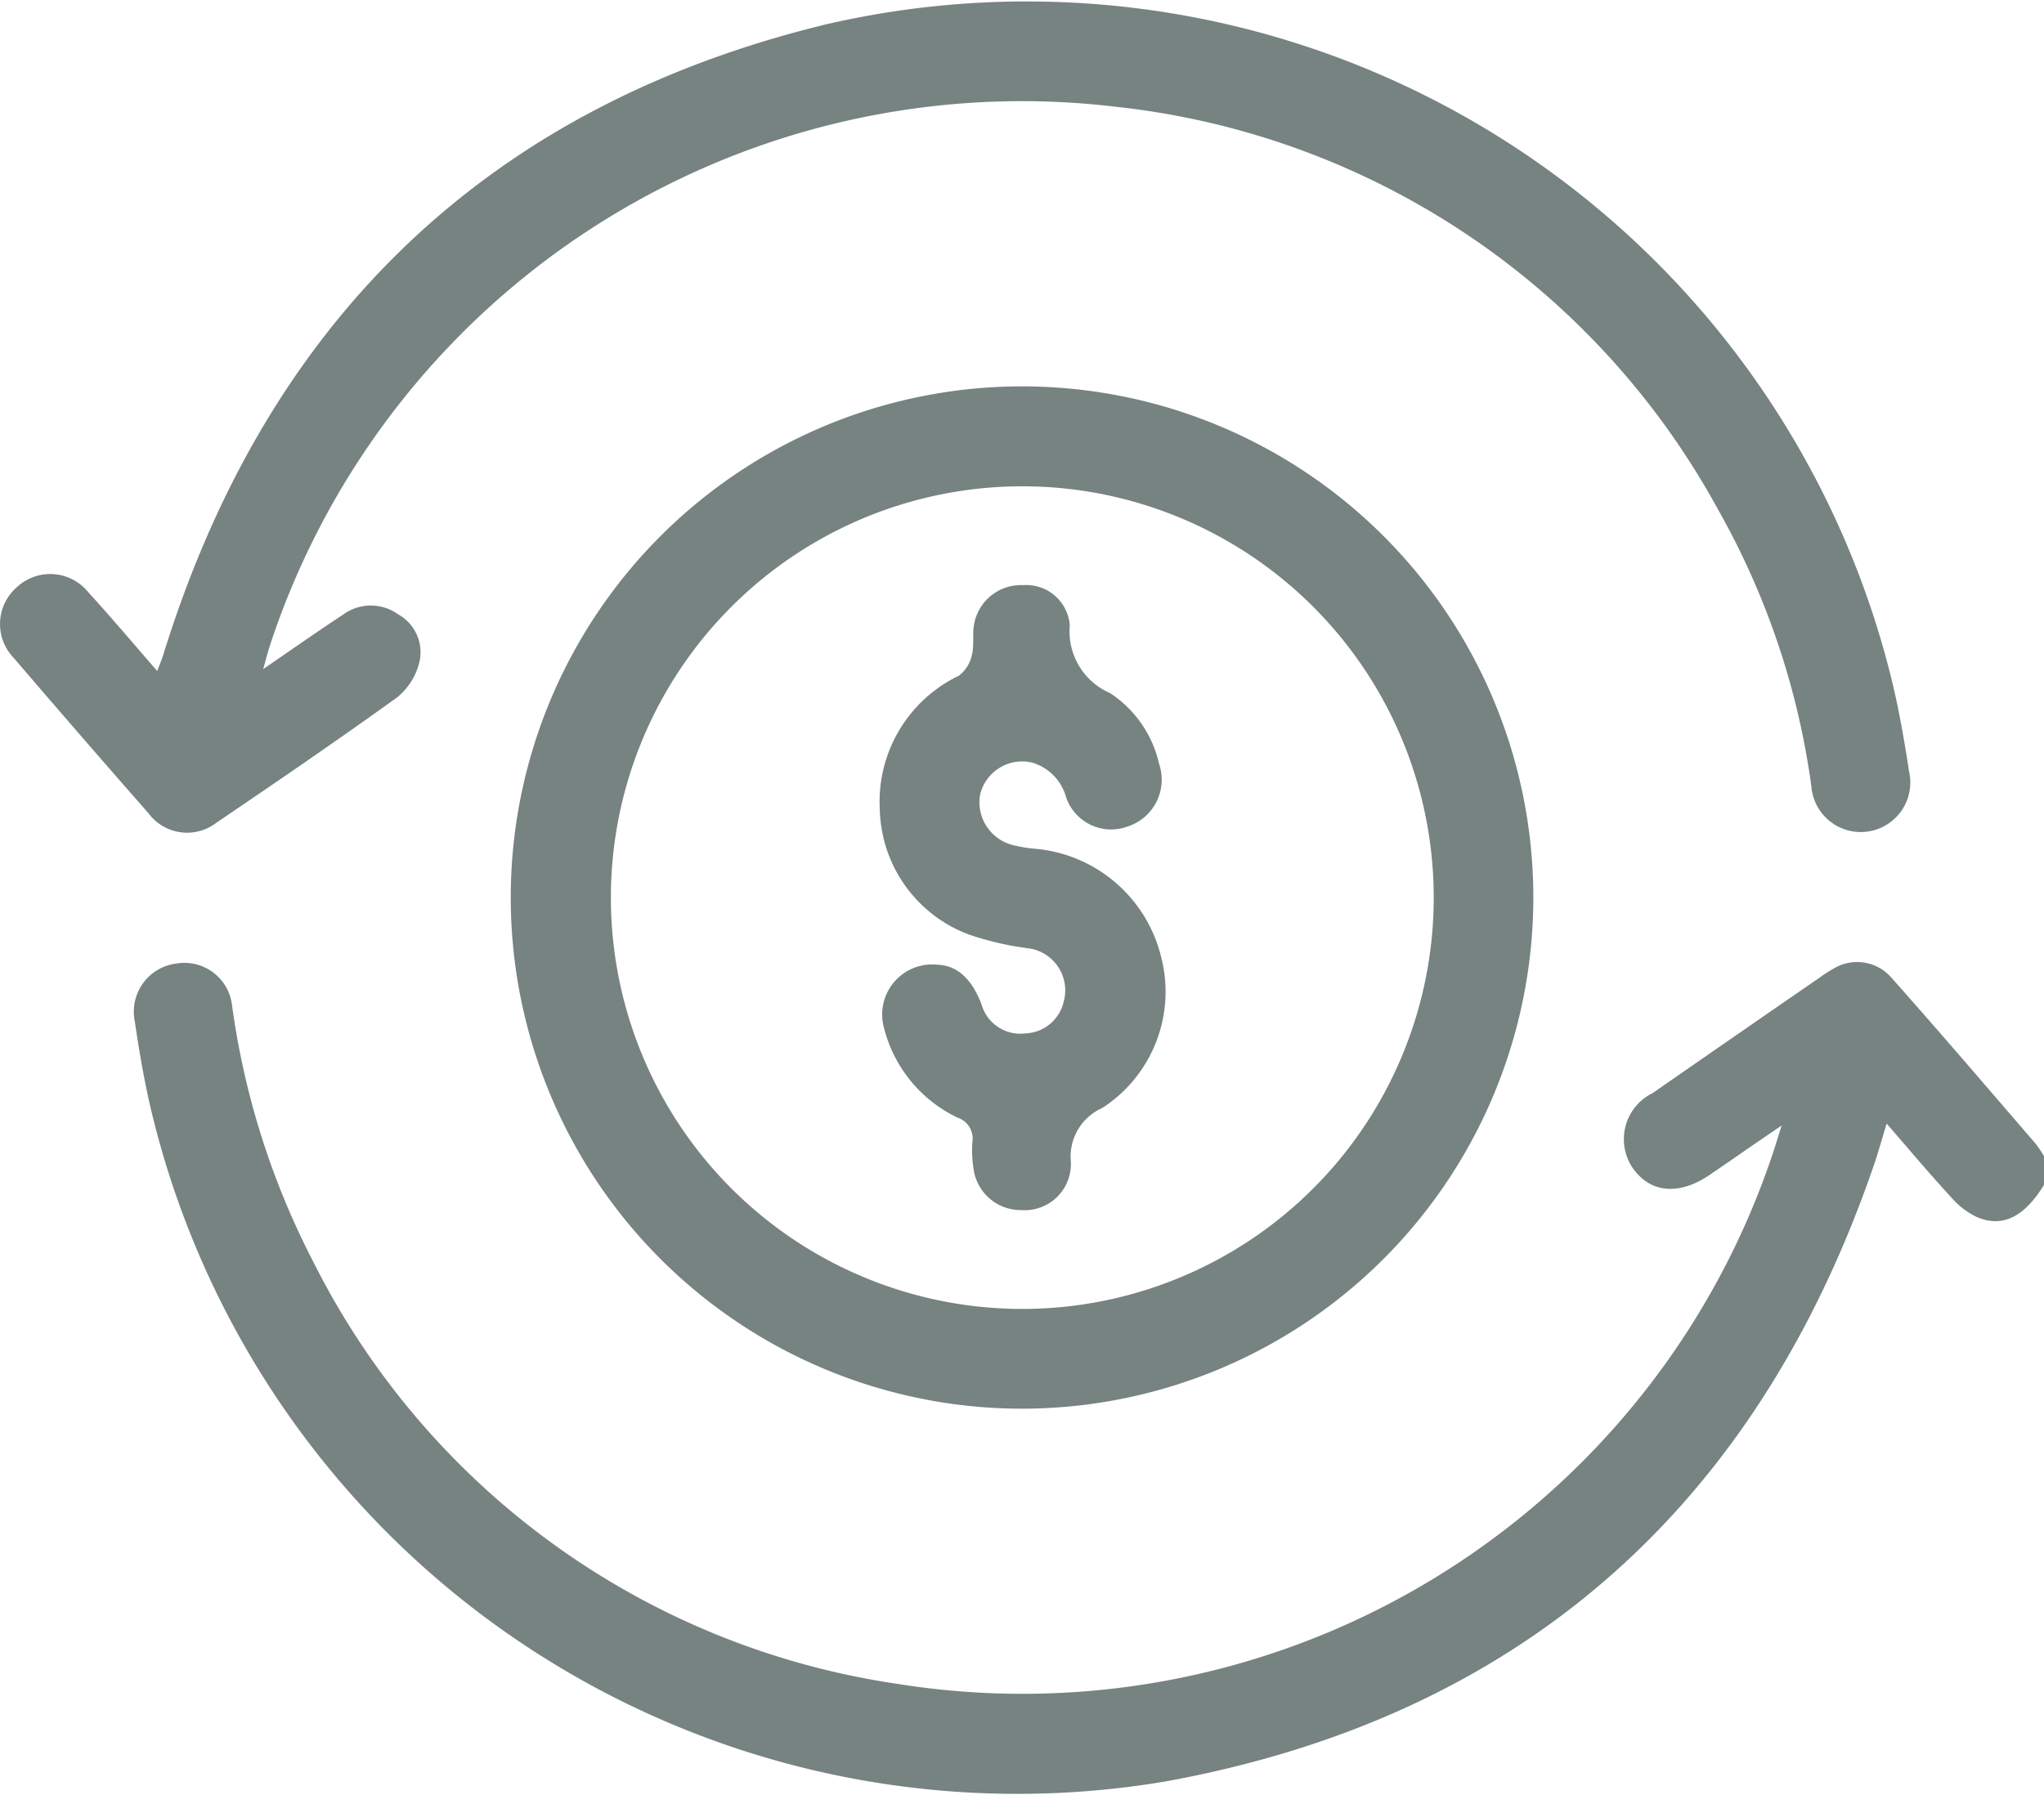 <svg xmlns="http://www.w3.org/2000/svg" xmlns:xlink="http://www.w3.org/1999/xlink" width="47.198" height="41.461" viewBox="0 0 47.198 41.461">
  <defs>
    <clipPath id="clip-path">
      <rect id="Rectangle_3525" data-name="Rectangle 3525" width="47.198" height="41.461" fill="#768380"/>
    </clipPath>
  </defs>
  <g id="icon-beneficios" transform="translate(0 0)">
    <g id="Group_9238" data-name="Group 9238" transform="translate(0 0)" clip-path="url(#clip-path)">
      <path id="Path_18958" data-name="Path 18958" d="M68.016,176.824c-.459.744-.967,1-1.56.739a1.809,1.809,0,0,1-.574-.441c-.5-.542-.969-1.1-1.5-1.714-.115.374-.2.688-.309,1-2.715,7.869-8.159,12.7-16.329,14.192A20.561,20.561,0,0,1,24.337,175.22c-.175-.714-.3-1.442-.407-2.17a1.121,1.121,0,0,1,.956-1.338,1.108,1.108,0,0,1,1.289.965,18.235,18.235,0,0,0,1.883,5.937,18.01,18.01,0,0,0,13.482,9.735,18.266,18.266,0,0,0,20.238-12.327c.047-.143.09-.288.179-.57l-.746.51c-.3.209-.606.42-.91.627-.711.486-1.374.427-1.783-.155a1.185,1.185,0,0,1,.46-1.73q1.929-1.34,3.864-2.673a2.85,2.85,0,0,1,.311-.2,1.048,1.048,0,0,1,1.315.181c1.134,1.273,2.24,2.57,3.354,3.861a2.528,2.528,0,0,1,.2.3Z" transform="translate(-20.817 -149.457)" fill="#768380"/>
      <path id="Path_18959" data-name="Path 18959" d="M102.91,92.542a11.806,11.806,0,1,1,11.8-11.811,11.81,11.81,0,0,1-11.8,11.811m9.5-11.818a9.5,9.5,0,1,0-9.477,9.514,9.5,9.5,0,0,0,9.477-9.514" transform="translate(-79.304 -60.006)" fill="#768380"/>
      <path id="Path_18960" data-name="Path 18960" d="M6.077,15.454c.674-.461,1.259-.873,1.857-1.266a1.079,1.079,0,0,1,1.257,0,1,1,0,0,1,.481,1.151,1.5,1.5,0,0,1-.511.775C7.79,17.1,6.4,18.052,5,19a1.109,1.109,0,0,1-1.57-.215Q1.862,17,.321,15.2A1.126,1.126,0,0,1,.4,13.553a1.128,1.128,0,0,1,1.642.13c.528.576,1.031,1.176,1.588,1.814.057-.149.1-.249.134-.354C6.149,7.419,11.238,2.458,19.094.558A20.564,20.564,0,0,1,43.689,15.735c.166.684.286,1.382.392,2.079a1.144,1.144,0,1,1-2.255.345,17.874,17.874,0,0,0-2.168-6.415,18.048,18.048,0,0,0-13.9-9.279A18.277,18.277,0,0,0,6.228,14.923c-.046.142-.082.287-.151.531" transform="translate(0 0)" fill="#768380"/>
      <path id="Path_18961" data-name="Path 18961" d="M158.149,113.137c.5.009.835.376,1.039.932a.93.93,0,0,0,1,.656.946.946,0,0,0,.894-.738.98.98,0,0,0-.8-1.226,7,7,0,0,1-1.381-.317,3.164,3.164,0,0,1-2.067-2.908,3.224,3.224,0,0,1,1.826-3.073.811.811,0,0,0,.3-.476c.058-.217.012-.46.047-.686a1.1,1.1,0,0,1,1.14-.93,1.006,1.006,0,0,1,1.074.928,1.554,1.554,0,0,0,.93,1.565,2.648,2.648,0,0,1,1.131,1.63,1.135,1.135,0,0,1-.712,1.447,1.1,1.1,0,0,1-1.43-.659,1.154,1.154,0,0,0-.8-.816,1,1,0,0,0-1.192.755,1.022,1.022,0,0,0,.759,1.154,3.552,3.552,0,0,0,.591.092,3.292,3.292,0,0,1,2.83,2.479,3.2,3.2,0,0,1-1.355,3.5,1.228,1.228,0,0,0-.727,1.239,1.067,1.067,0,0,1-1.141,1.12,1.1,1.1,0,0,1-1.108-.968,2.753,2.753,0,0,1-.025-.6.508.508,0,0,0-.34-.566,3.151,3.151,0,0,1-1.7-2.072,1.157,1.157,0,0,1,1.215-1.464" transform="translate(-136.519 -90.856)" fill="#768380"/>
    </g>
  </g>
</svg>
